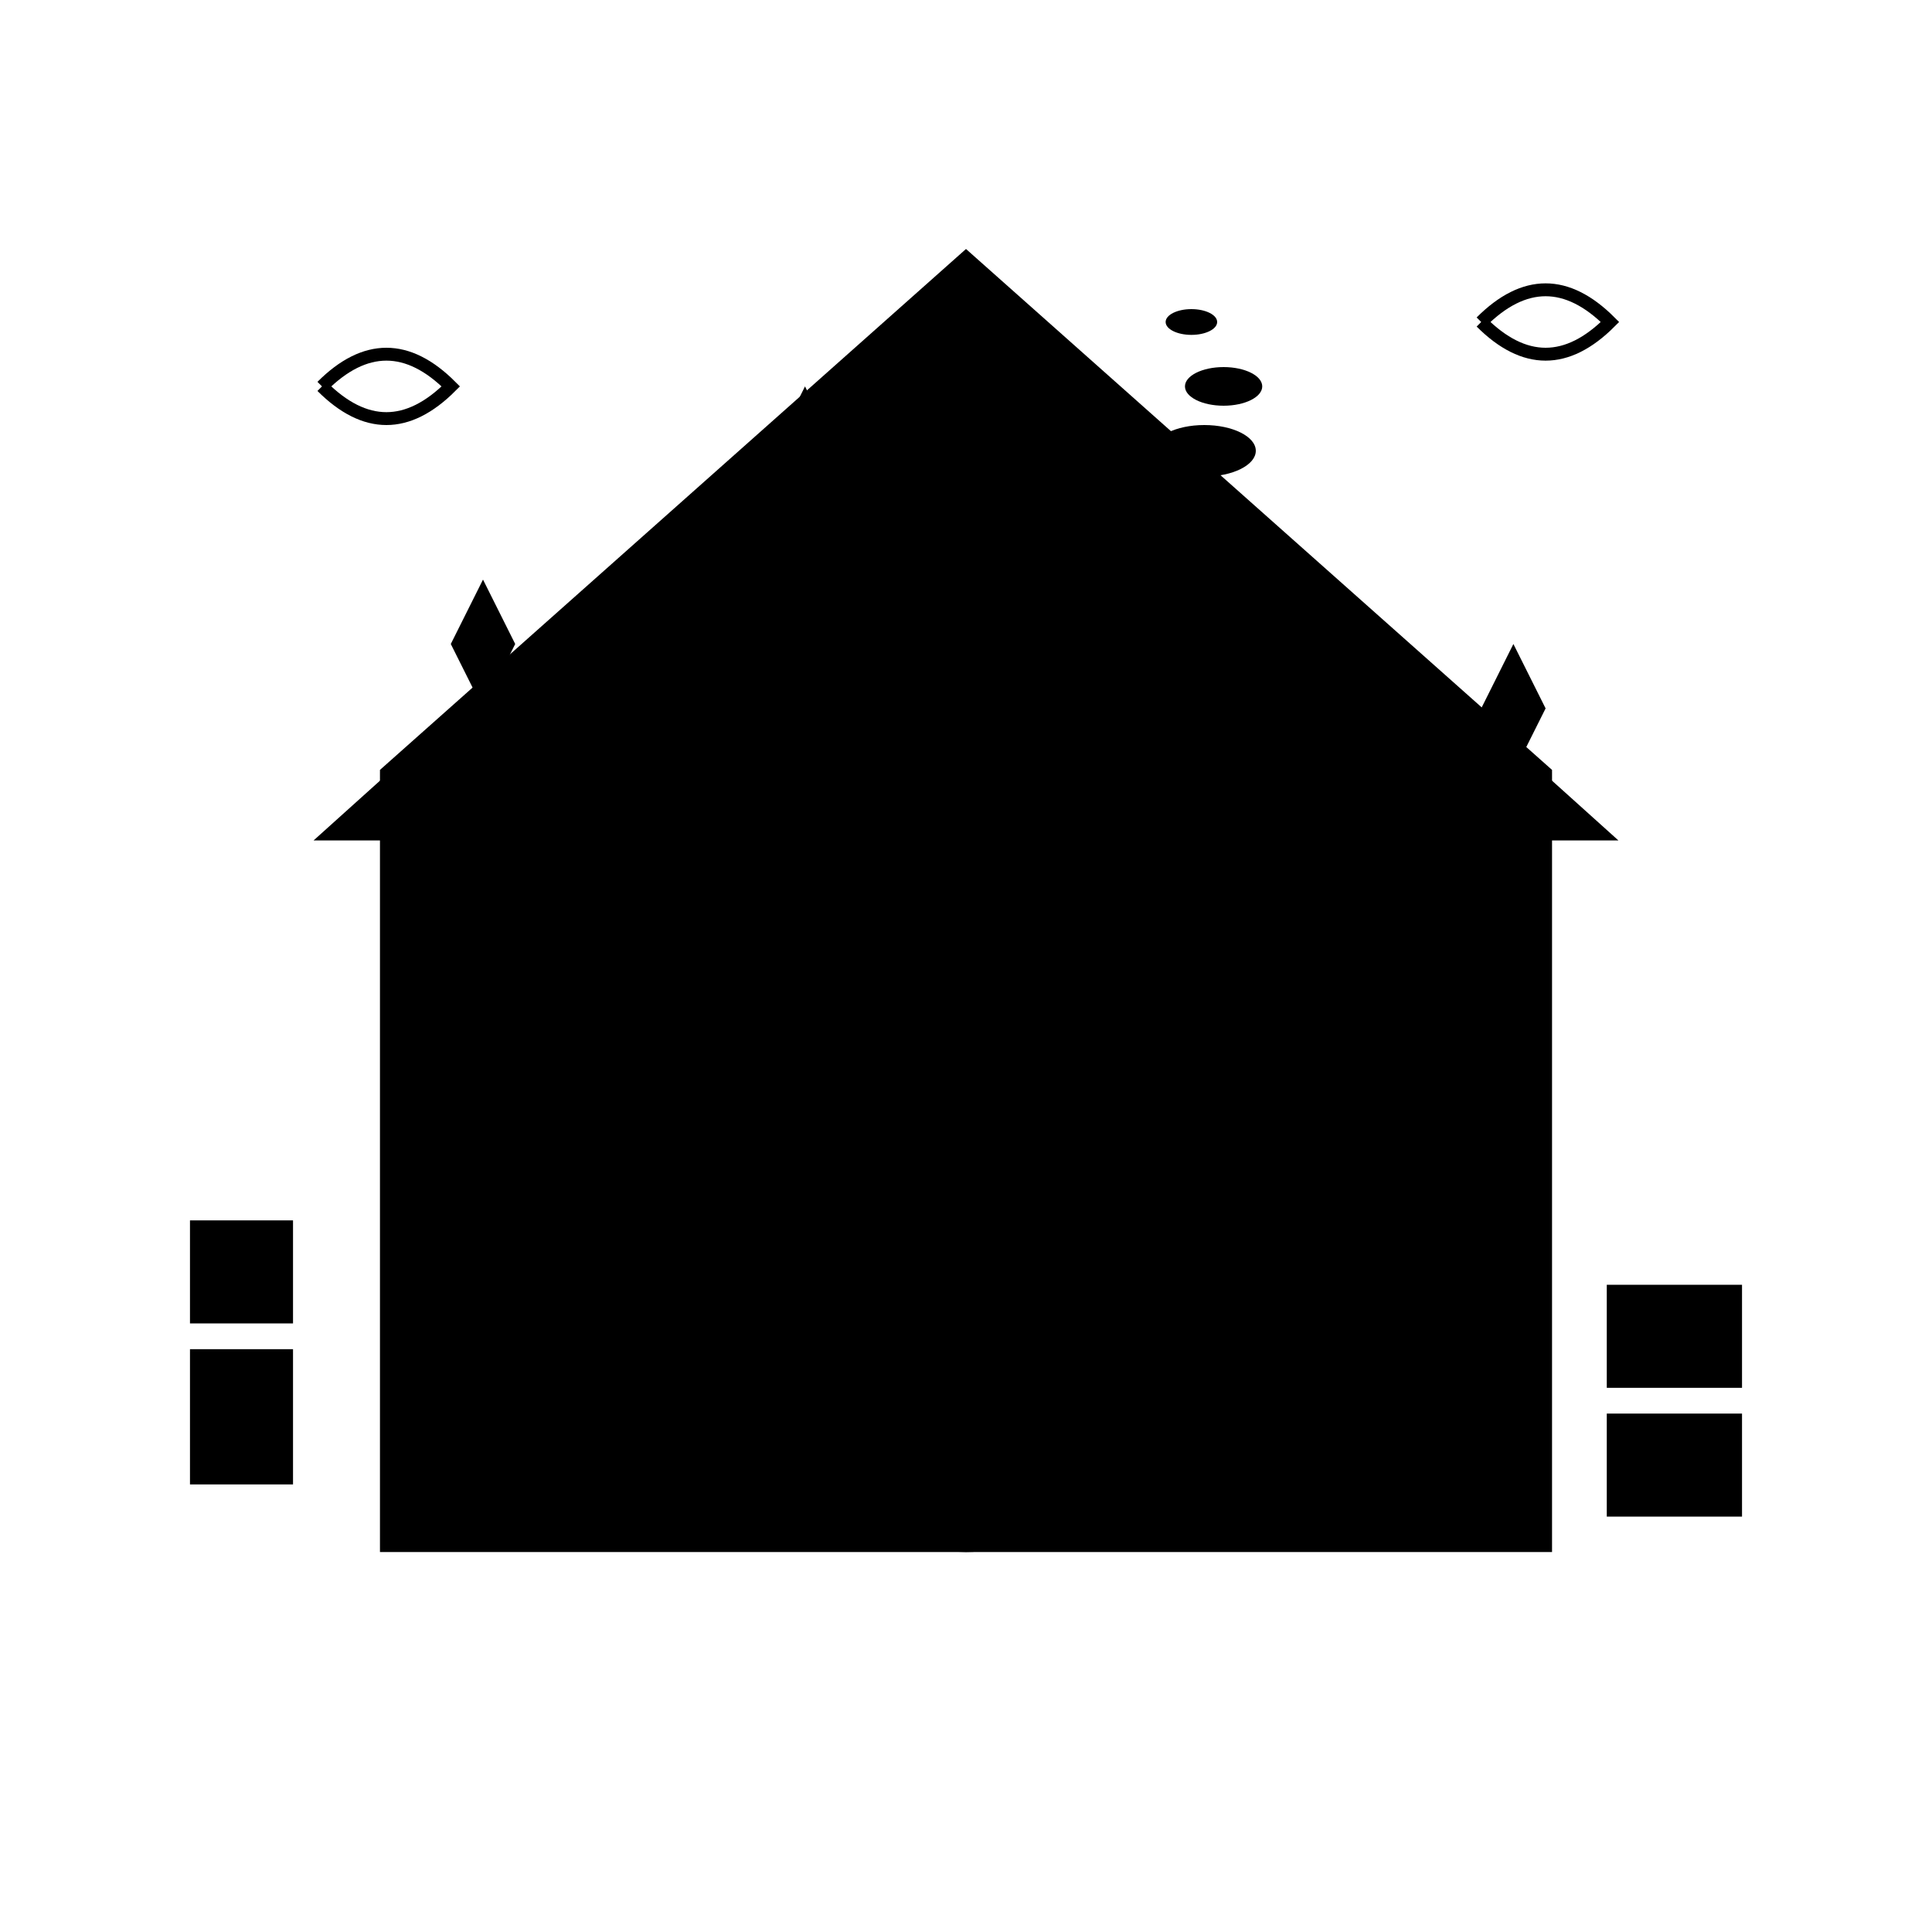 <svg viewBox="0 0 300 300" xmlns="http://www.w3.org/2000/svg">
  <defs>
    <linearGradient id="mainGradient" x1="0%" y1="0%" x2="100%" y2="100%">
      <stop offset="0%" style="stop-color:hsl(203, 33%, 72%);stop-opacity:1" />
      <stop offset="50%" style="stop-color:hsl(203, 33%, 47%);stop-opacity:1" />
      <stop offset="100%" style="stop-color:hsl(203, 33%, 32%);stop-opacity:1" />
    </linearGradient>
    <linearGradient id="accentGradient" x1="0%" y1="0%" x2="100%" y2="0%">
      <stop offset="0%" style="stop-color:hsl(203, 33%, 72%);stop-opacity:0.8" />
      <stop offset="100%" style="stop-color:hsl(203, 33%, 47%);stop-opacity:0.8" />
    </linearGradient>
    <radialGradient id="sparkleGradient" cx="50%" cy="50%" r="50%">
      <stop offset="0%" style="stop-color:hsl(203, 33%, 72%);stop-opacity:1" />
      <stop offset="100%" style="stop-color:hsl(203, 33%, 47%);stop-opacity:0.3" />
    </radialGradient>
  </defs>
  
  <!-- Main house shape -->
  <path d="M150 40 L240 120 L240 240 L60 240 L60 120 Z" fill="url(#mainGradient)" stroke="hsl(203, 33%, 32%)" stroke-width="2"/>
  
  <!-- Roof -->
  <path d="M150 40 L250 130 L50 130 Z" fill="hsl(203, 33%, 32%)" stroke="hsl(203, 33%, 32%)" stroke-width="1"/>
  
  <!-- Door -->
  <rect x="130" y="180" width="40" height="60" rx="20" fill="hsl(203, 33%, 47%)" stroke="hsl(203, 33%, 32%)" stroke-width="2"/>
  <circle cx="160" cy="210" r="3" fill="hsl(203, 33%, 72%)"/>
  
  <!-- Windows -->
  <rect x="80" y="150" width="30" height="30" rx="5" fill="url(#accentGradient)" stroke="hsl(203, 33%, 32%)" stroke-width="2"/>
  <line x1="95" y1="150" x2="95" y2="180" stroke="hsl(203, 33%, 32%)" stroke-width="1"/>
  <line x1="80" y1="165" x2="110" y2="165" stroke="hsl(203, 33%, 32%)" stroke-width="1"/>
  
  <rect x="190" y="150" width="30" height="30" rx="5" fill="url(#accentGradient)" stroke="hsl(203, 33%, 32%)" stroke-width="2"/>
  <line x1="205" y1="150" x2="205" y2="180" stroke="hsl(203, 33%, 32%)" stroke-width="1"/>
  <line x1="190" y1="165" x2="220" y2="165" stroke="hsl(203, 33%, 32%)" stroke-width="1"/>
  
  <!-- Cleaning elements -->
  <!-- Vacuum cleaner -->
  <ellipse cx="90" cy="200" rx="12" ry="8" fill="hsl(203, 33%, 47%)"/>
  <rect x="85" y="192" width="10" height="16" rx="2" fill="hsl(203, 33%, 32%)"/>
  <line x1="102" y1="200" x2="120" y2="190" stroke="hsl(203, 33%, 32%)" stroke-width="3" stroke-linecap="round"/>
  
  <!-- Spray bottle -->
  <rect x="200" y="195" width="8" height="20" rx="4" fill="hsl(203, 33%, 47%)"/>
  <rect x="198" y="190" width="12" height="8" rx="2" fill="hsl(203, 33%, 32%)"/>
  <line x1="204" y1="190" x2="204" y2="185" stroke="hsl(203, 33%, 72%)" stroke-width="2"/>
  
  <!-- Sparkles/cleanliness indicators -->
  <g fill="url(#sparkleGradient)">
    <path d="M70 100 L75 110 L80 100 L75 90 Z"/>
    <path d="M230 110 L235 120 L240 110 L235 100 Z"/>
    <path d="M120 70 L125 80 L130 70 L125 60 Z"/>
    <path d="M170 75 L175 85 L180 75 L175 65 Z"/>
  </g>
  
  <!-- Organization boxes -->
  <rect x="250" y="200" width="20" height="15" fill="hsl(203, 33%, 47%)" stroke="hsl(203, 33%, 32%)" stroke-width="1"/>
  <rect x="250" y="220" width="20" height="15" fill="hsl(203, 33%, 72%)" stroke="hsl(203, 33%, 32%)" stroke-width="1"/>
  
  <rect x="30" y="210" width="15" height="20" fill="hsl(203, 33%, 47%)" stroke="hsl(203, 33%, 32%)" stroke-width="1"/>
  <rect x="30" y="190" width="15" height="15" fill="hsl(203, 33%, 72%)" stroke="hsl(203, 33%, 32%)" stroke-width="1"/>
  
  <!-- Decorative swirls -->
  <path d="M50 60 Q60 50 70 60 Q60 70 50 60" fill="none" stroke="hsl(203, 33%, 72%)" stroke-width="2" opacity="0.7"/>
  <path d="M230 50 Q240 40 250 50 Q240 60 230 50" fill="none" stroke="hsl(203, 33%, 72%)" stroke-width="2" opacity="0.7"/>
  
  <!-- Chimney with clean air -->
  <rect x="180" y="80" width="15" height="25" fill="hsl(203, 33%, 32%)"/>
  <ellipse cx="187" cy="70" rx="8" ry="4" fill="hsl(203, 33%, 72%)" opacity="0.6"/>
  <ellipse cx="190" cy="60" rx="6" ry="3" fill="hsl(203, 33%, 72%)" opacity="0.4"/>
  <ellipse cx="185" cy="50" rx="4" ry="2" fill="hsl(203, 33%, 72%)" opacity="0.3"/>
</svg>